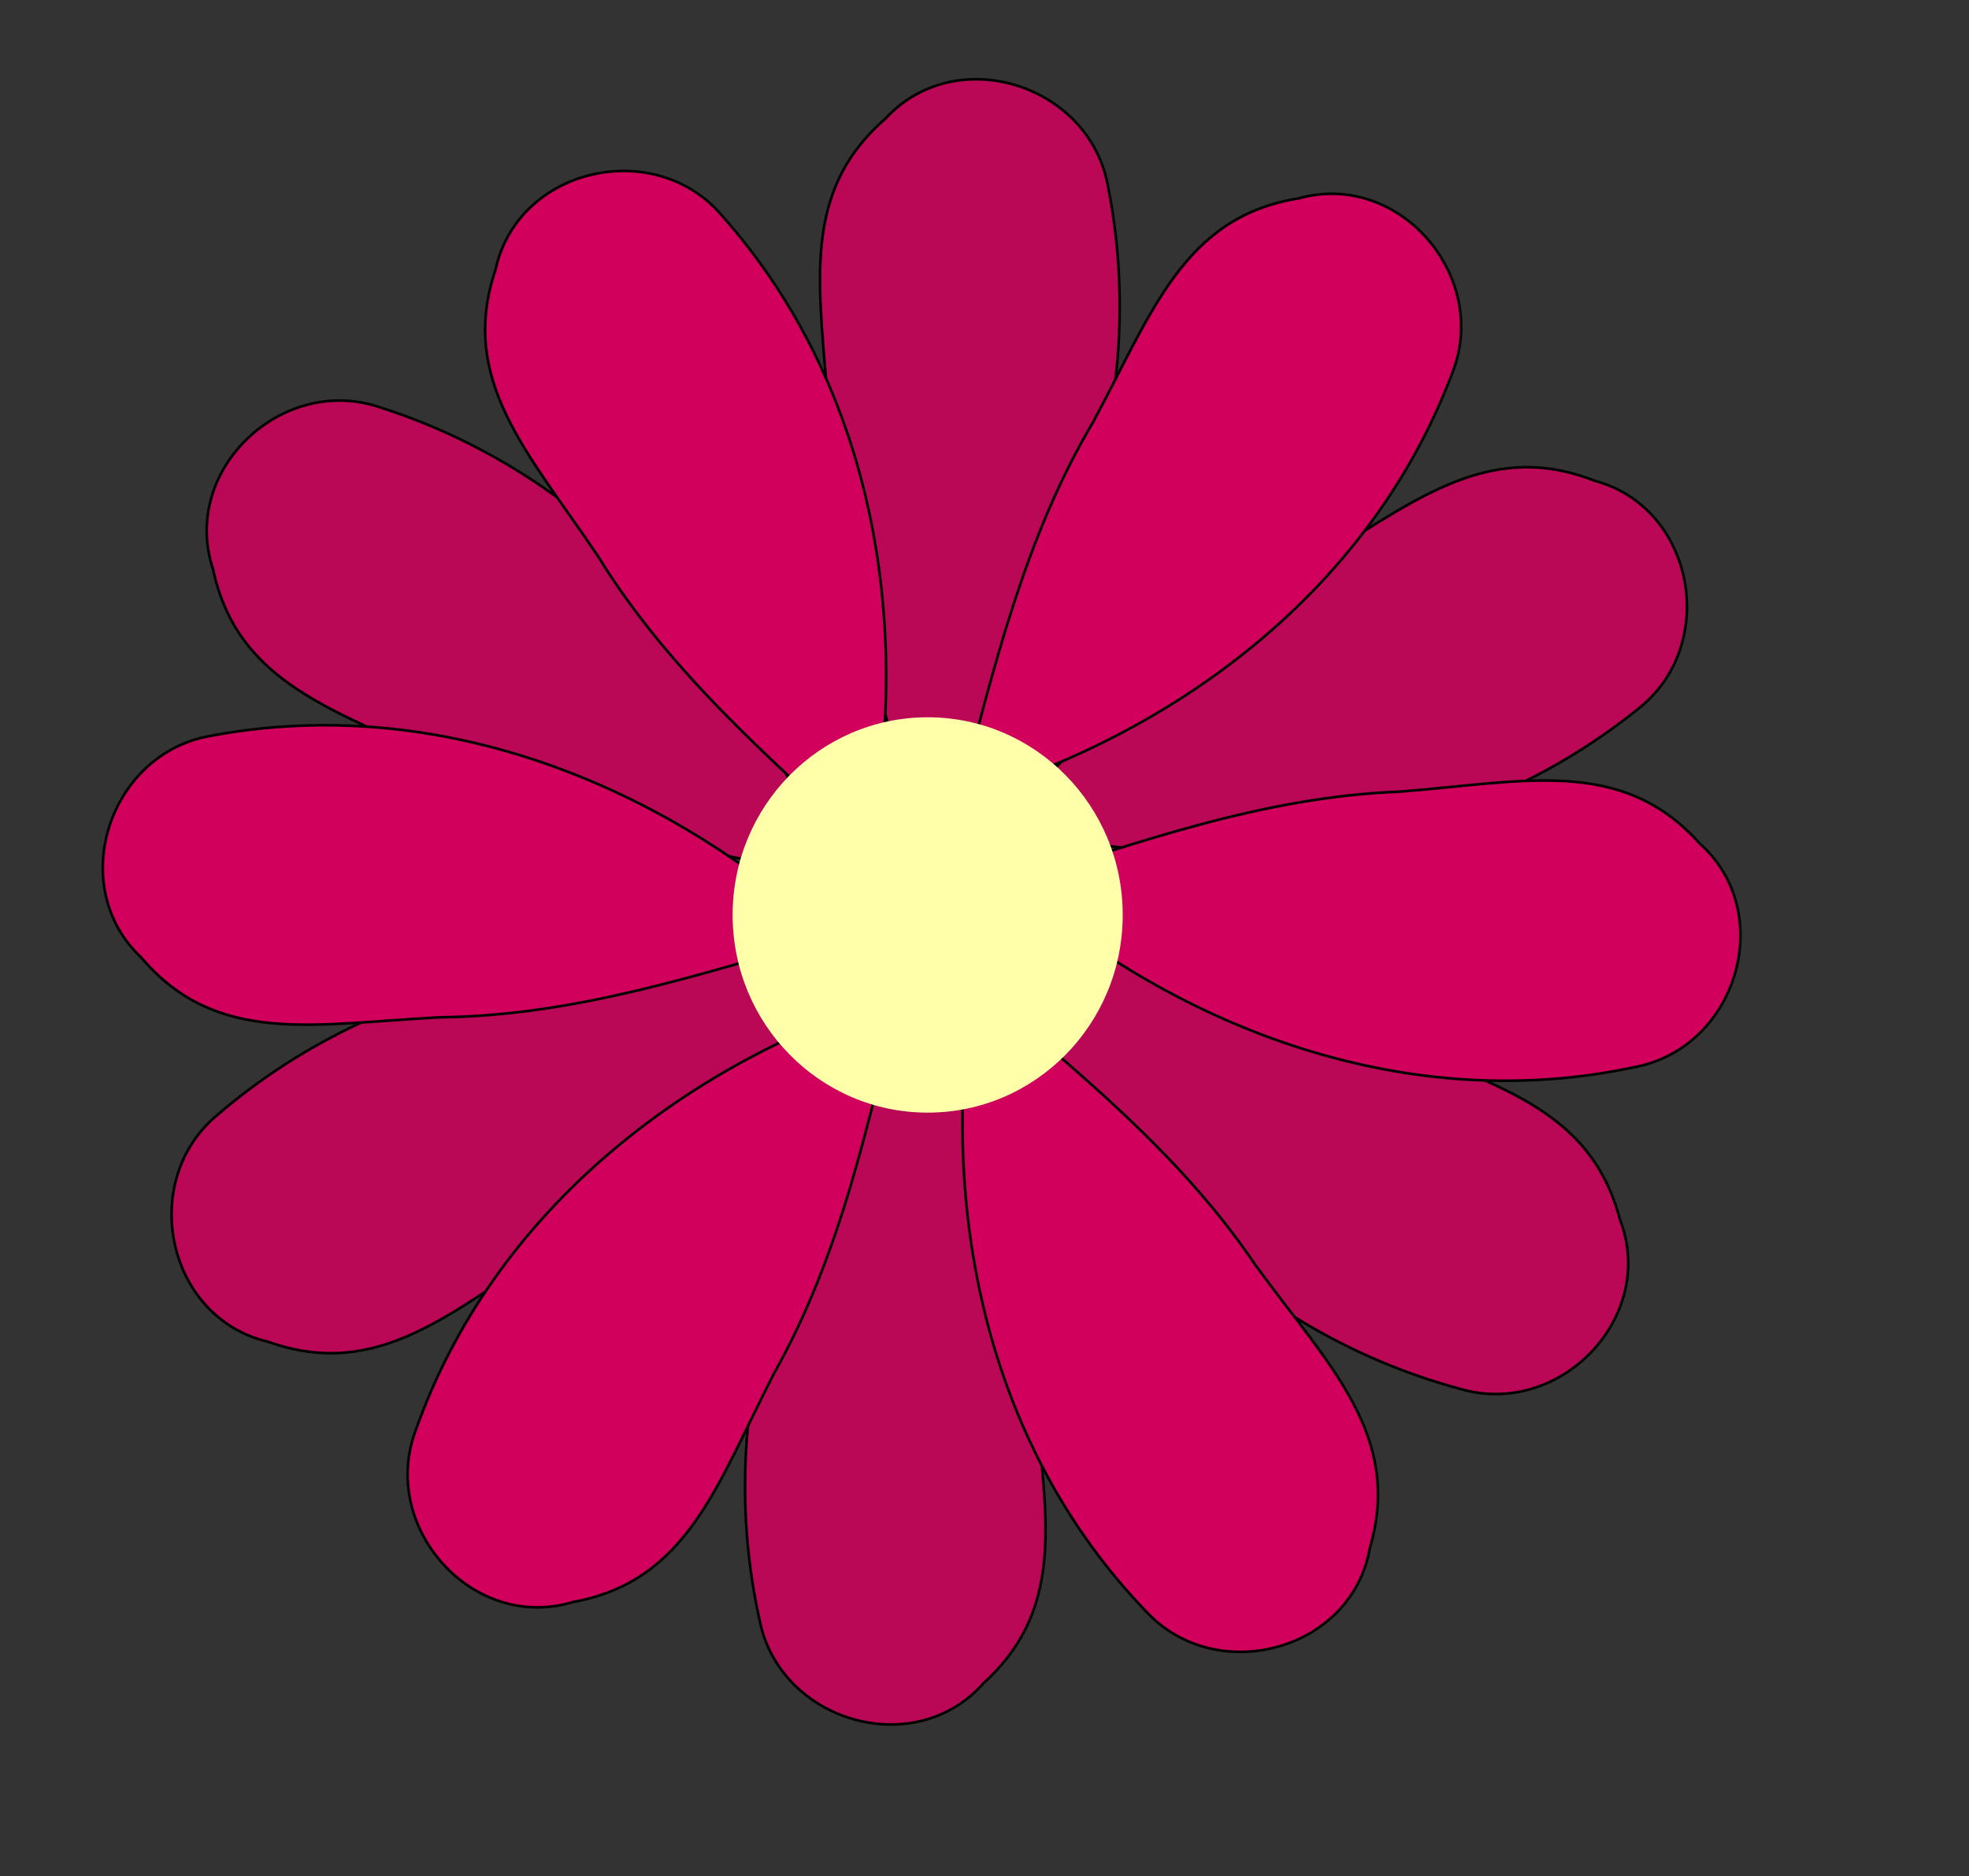 <?xml version="1.0"?><svg width="747.04" height="711.854" xmlns="http://www.w3.org/2000/svg">
 <rect width="100%" height="100%" fill="#333333" stroke="none"/>
 <g>
  <title>Layer 1</title>
  <path d="m318.383,297.661c68.829,-50.691 119.287,-128.027 120.02,-215.922c1.089,-39.219 -45.285,-65.312 -77.437,-42.226c-38.705,21.687 -37.311,59.703 -44.085,106.731c-9.346,50.486 -3.062,100.477 1.502,151.416z" transform="rotate(-11.704 375.23 164.254)" stroke="#000000" fill-rule="evenodd" fill-opacity="0.85" fill="#d1005d" id="svg_1"/>
  <path d="m433.383,578.661c68.829,-50.691 119.287,-128.027 120.02,-215.922c1.089,-39.218 -45.285,-65.311 -77.437,-42.225c-38.705,21.687 -37.311,59.703 -44.085,106.731c-9.346,50.486 -3.062,100.477 1.502,151.416z" transform="rotate(104.481 490.233 445.254)" stroke="#000000" fill-rule="evenodd" fill-opacity="0.85" fill="#d1005d" id="svg_3"/>
  <path d="m147.383,372.661c68.829,-50.691 119.287,-128.027 120.02,-215.922c1.089,-39.218 -45.285,-65.311 -77.437,-42.225c-38.705,21.687 -37.311,59.703 -44.085,106.731c-9.346,50.486 -3.062,100.477 1.502,151.416z" transform="rotate(-72.81 204.233 239.254)" stroke="#000000" fill-rule="evenodd" fill-opacity="0.85" fill="#d1005d" id="svg_7"/>
  <path d="m225.383,318.661c68.829,-50.691 119.287,-128.027 120.02,-215.922c1.089,-39.218 -45.285,-65.311 -77.437,-42.225c-38.705,21.687 -37.311,59.703 -44.085,106.731c-9.346,50.486 -3.062,100.477 1.502,151.416z" transform="rotate(-42.093 282.233 185.254)" stroke="#000000" fill-rule="evenodd" fill="#d1005d" id="svg_9"/>
  <path d="m274.383,653.661c68.829,-50.691 119.287,-128.027 120.02,-215.922c1.089,-39.218 -45.285,-65.311 -77.437,-42.225c-38.705,21.687 -37.311,59.703 -44.085,106.731c-9.346,50.486 -3.062,100.477 1.502,151.416z" transform="rotate(167.012 331.233 520.254)" stroke="#000000" fill-rule="evenodd" fill-opacity="0.85" fill="#d1005d" id="svg_10"/>
  <path d="m460.67,405.898c68.829,-50.691 119.287,-128.027 120.02,-215.921c1.089,-39.219 -45.285,-65.312 -77.437,-42.226c-38.705,21.687 -37.311,59.703 -44.085,106.731c-9.346,50.486 -3.062,100.477 1.502,151.416z" transform="rotate(50.664 517.521 272.491)" stroke="#000000" fill-rule="evenodd" fill-opacity="0.85" fill="#d1005d" id="path918"/>
  <path d="m406.383,330.661c68.829,-50.691 119.287,-128.027 120.02,-215.922c1.089,-39.218 -45.285,-65.311 -77.437,-42.225c-38.705,21.687 -37.311,59.703 -44.085,106.731c-9.346,50.486 -3.062,100.477 1.502,151.416z" transform="rotate(20.155 463.233 197.254)" stroke="#000000" fill-rule="evenodd" fill="#d1005d" id="svg_4"/>
  <path d="m469.383,494.661c68.829,-50.691 119.287,-128.027 120.02,-215.922c1.089,-39.218 -45.285,-65.311 -77.437,-42.225c-38.705,21.687 -37.311,59.703 -44.085,106.731c-9.346,50.486 -3.062,100.477 1.502,151.416z" transform="rotate(77.331 526.233 361.254)" stroke="#000000" fill-rule="evenodd" fill="#d1005d" id="svg_2"/>
  <path d="m365.383,641.661c68.829,-50.691 119.287,-128.027 120.02,-215.922c1.089,-39.218 -45.285,-65.311 -77.437,-42.225c-38.705,21.687 -37.311,59.703 -44.085,106.731c-9.346,50.486 -3.062,100.477 1.502,151.416z" transform="rotate(135.598 422.233 508.254)" stroke="#000000" fill-rule="evenodd" fill="#d1005d" id="svg_6"/>
  <path d="m129.383,549.661c68.829,-50.691 119.287,-128.027 120.02,-215.922c1.089,-39.218 -45.285,-65.311 -77.437,-42.225c-38.705,21.687 -37.311,59.703 -44.085,106.731c-9.346,50.486 -3.062,100.477 1.502,151.416z" transform="rotate(-131.148 186.233 416.254)" stroke="#000000" fill-rule="evenodd" fill-opacity="0.85" fill="#d1005d" id="svg_11"/>
  <path d="m187.383,618.661c68.829,-50.691 119.287,-128.027 120.02,-215.922c1.089,-39.218 -45.285,-65.311 -77.437,-42.225c-38.705,21.687 -37.311,59.703 -44.085,106.731c-9.346,50.486 -3.062,100.477 1.502,151.416z" transform="rotate(-161.05 244.233 485.254)" stroke="#000000" fill-rule="evenodd" fill="#d1005d" id="svg_5"/>
  <path d="m116.383,458.661c68.829,-50.691 119.287,-128.027 120.02,-215.922c1.089,-39.218 -45.285,-65.311 -77.437,-42.225c-38.705,21.687 -37.311,59.703 -44.085,106.731c-9.346,50.486 -3.062,100.477 1.502,151.416z" transform="rotate(-101.107 173.233 325.254)" stroke="#000000" fill-rule="evenodd" fill="#d1005d" id="svg_8"/>
  <ellipse ry="75" rx="74" cy="347.147" cx="351.96" stroke-width="1pt" stroke-linejoin="null" stroke-linecap="null" stroke-dasharray="null" fill="#ffffaa" id="svg_17"/>
 </g>
</svg>